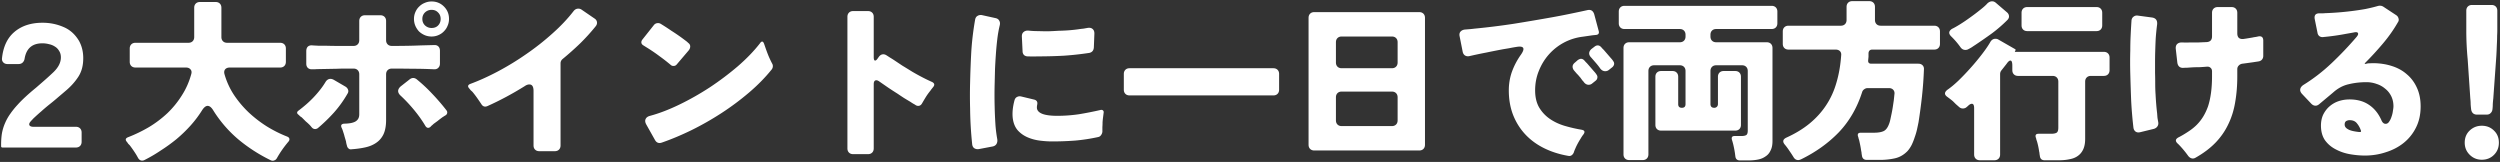 <svg width="1559" height="101" fill="none" xmlns="http://www.w3.org/2000/svg"><rect width="100%" height="100%" fill="#333333" stroke="none"/><path d="M1541.02 68.306c-.14-1.086-.25-2.21-.32-3.369 0-1.159-.08-2.354-.22-3.586l-1.63-24.236c-.29-3.043-.51-6.05-.65-9.02-.15-3.044-.22-6.087-.22-9.13V6.685c0-1.088.32-1.957.98-2.61.65-.651 1.52-.977 2.6-.977h12.18c1.08 0 1.95.326 2.61.978.65.652.97 1.521.97 2.608v12.281c0 .942-.03 2.029-.11 3.26 0 1.232-.03 2.645-.1 4.24-.08 1.593-.15 3.296-.22 5.107-.07 1.74-.18 3.587-.33 5.543l-1.74 24.236a68.28 68.28 0 0 0-.32 3.586c0 1.16-.07 2.283-.22 3.37-.14.941-.54 1.702-1.2 2.282-.57.58-1.34.87-2.28.87h-6.3c-.94 0-1.74-.29-2.39-.87-.58-.58-.94-1.34-1.09-2.282Zm6.63 31.3c-2.97 0-5.51-1.05-7.61-3.151-2.03-2.029-3.04-4.528-3.04-7.499 0-3.043 1.01-5.543 3.04-7.499 2.1-2.029 4.64-3.043 7.61-3.043 3.04 0 5.58 1.014 7.61 3.043 2.03 1.956 3.04 4.456 3.04 7.499 0 3.043-1.01 5.579-3.04 7.608-2.03 2.028-4.57 3.043-7.61 3.043ZM1474.74 97c-3.05 0-6.2-.29-9.46-.87-3.19-.58-6.12-1.594-8.8-3.043-2.68-1.377-4.89-3.26-6.63-5.652-1.67-2.463-2.5-5.506-2.5-9.129 0-2.536.47-4.818 1.41-6.847 1.02-2.029 2.32-3.731 3.91-5.108a16.94 16.94 0 0 1 5.66-3.26c2.17-.725 4.45-1.087 6.84-1.087 4.71 0 8.7 1.087 11.96 3.26 3.33 2.174 5.94 5.326 7.82 9.456.65 1.666 1.56 2.5 2.72 2.5.87 0 1.59-.435 2.17-1.305.66-.942 1.16-1.992 1.52-3.152.44-1.231.73-2.463.87-3.695.22-1.231.33-2.137.33-2.717 0-2.39-.47-4.528-1.41-6.412-.94-1.884-2.21-3.442-3.81-4.673-1.52-1.304-3.29-2.283-5.32-2.935a18.62 18.62 0 0 0-6.31-1.087c-3.91 0-7.64.435-11.19 1.305-3.48.797-6.7 2.536-9.67 5.216l-8.7 7.282c-.72.58-1.45.87-2.17.87-.94 0-1.81-.399-2.61-1.196l-5.76-6.086c-.94-1.014-1.34-1.993-1.19-2.935.14-1.014.79-1.92 1.95-2.717 6.23-3.84 12.1-8.368 17.61-13.585a216.385 216.385 0 0 0 15.43-16.193c1.02-1.16 1.34-2.029.98-2.609-.29-.58-1.2-.688-2.72-.326l-4.89.87c-4.56.87-9.2 1.521-13.91 1.956-.94.145-1.77-.036-2.5-.543-.65-.508-1.05-1.232-1.19-2.174l-1.74-8.586c-.37-2.318.61-3.478 2.93-3.478h1.74c.65 0 1.3-.036 1.96-.108 2.39-.073 5-.218 7.82-.435 2.83-.217 5.69-.507 8.59-.87 2.97-.362 5.87-.797 8.69-1.304 2.83-.58 5.36-1.195 7.61-1.847 1.3-.363 2.46-.218 3.48.434l7.93 5.217c.8.507 1.3 1.196 1.52 2.065.29.87.15 1.703-.43 2.5-2.61 4.564-5.73 8.984-9.35 13.259-3.62 4.275-7.28 8.26-10.98 11.955-.5.507-.39.724.33.652.58-.145 1.05-.254 1.41-.326l2.94-.109c4.27 0 8.22.58 11.84 1.74 3.7 1.158 6.85 2.897 9.46 5.216 2.68 2.246 4.78 5.072 6.3 8.477 1.52 3.333 2.28 7.173 2.28 11.52 0 5-.97 9.42-2.93 13.26a28.282 28.282 0 0 1-7.72 9.563c-3.18 2.536-6.88 4.456-11.08 5.76-4.13 1.377-8.48 2.065-13.04 2.065Zm-3.59-14.673h.65c.36 0 .55-.217.55-.652-.58-1.811-1.42-3.369-2.5-4.673-1.02-1.377-2.58-2.065-4.68-2.065-.65 0-1.34.181-2.06.543-.65.435-.98 1.16-.98 2.174 0 1.232.69 2.21 2.06 2.934 1.24.797 3.55 1.377 6.96 1.74ZM1364.64 97.325c-2.03-2.826-4.13-5.325-6.3-7.5-2.1-1.738-1.92-3.187.54-4.346a64.205 64.205 0 0 0 5.98-3.587c1.88-1.231 3.55-2.572 5-4.021a27.878 27.878 0 0 0 4.02-5.108c1.16-1.884 2.17-4.021 3.04-6.412 1.67-5.145 2.5-11.376 2.5-18.694v-3.151c0-.942-.29-1.667-.87-2.174-.58-.58-1.34-.833-2.28-.76-1.66.144-3.26.253-4.78.325-1.45 0-2.9.037-4.35.11a218.8 218.8 0 0 0-3.15.217c-.94 0-1.81.036-2.61.108-2.03 0-3.22-1.05-3.58-3.152l-.98-8.585c-.15-1.305.11-2.319.76-3.043.72-.725 1.7-1.087 2.93-1.087 1.74.072 3.66.072 5.76 0h4.79l4.99-.218c2.25-.145 3.37-1.34 3.37-3.586V7.989c0-1.087.33-1.956.98-2.609.65-.652 1.52-.978 2.61-.978h8.59c1.08 0 1.95.326 2.6.978.66.653.98 1.522.98 2.609v12.824c0 1.232.33 2.174.98 2.826.73.58 1.7.797 2.94.652 1.01-.145 1.95-.29 2.82-.435l2.61-.434c.65-.145 1.23-.254 1.74-.326.58-.073 1.16-.182 1.74-.326 2.24-.508 3.37.362 3.37 2.608v9.455c0 .942-.29 1.739-.87 2.391-.51.58-1.23.942-2.18 1.087l-3.58.543c-1.02.145-2.07.29-3.15.435-1.02.145-2.11.29-3.27.435-.94.145-1.7.543-2.28 1.195-.58.58-.87 1.34-.87 2.283v4.456c0 5.651-.43 10.976-1.3 15.976-.8 4.927-2.21 9.491-4.24 13.694-1.96 4.202-4.6 8.042-7.93 11.52-3.34 3.478-7.5 6.63-12.5 9.455-.58.362-1.16.544-1.74.544-1.02 0-1.96-.508-2.83-1.522Zm-34.23-17.715a263.335 263.335 0 0 1-1.41-16.628c-.22-5.58-.4-11.195-.55-16.846-.14-5-.14-9.854 0-14.563 0-3.188.07-6.34.22-9.456.14-3.115.33-6.267.54-9.455.15-1.014.58-1.775 1.31-2.282.72-.58 1.59-.797 2.61-.652l8.91 1.195c2.32.363 3.37 1.775 3.15 4.239-.36 2.753-.65 5.579-.87 8.477-.15 2.826-.25 5.651-.33 8.477-.07 2.174-.1 4.384-.1 6.63v6.738c.07 2.319.1 4.6.1 6.847 0 2.246.08 4.42.22 6.52.22 4.276.54 8.224.98 11.847.07 1.014.14 1.956.22 2.826.14.87.29 1.702.43 2.5.22 1.014.07 1.92-.43 2.716-.51.797-1.27 1.34-2.29 1.63l-8.47 2.066c-1.09.29-2.03.18-2.83-.326-.8-.58-1.27-1.413-1.41-2.5ZM1222.6 29.508a49.36 49.36 0 0 0-5.87-6.847c-1.74-1.739-1.56-3.296.54-4.673 1.23-.58 2.9-1.521 5-2.826a99.695 99.695 0 0 0 6.41-4.347 119.27 119.27 0 0 0 6.31-4.782c2.03-1.594 3.51-2.934 4.45-4.021.94-.797 1.89-1.196 2.83-1.196.87 0 1.66.326 2.39.979l6.85 5.868c.79.652 1.23 1.45 1.3 2.391.07.87-.29 1.703-1.09 2.5a87.329 87.329 0 0 1-9.56 8.26 331.889 331.889 0 0 1-10.33 7.173c-.79.507-1.55 1.014-2.28 1.521-.72.435-1.45.834-2.17 1.196-.51.29-1.09.434-1.74.434-1.23 0-2.25-.543-3.04-1.63Zm38.04-13.694V7.99c0-1.086.32-1.956.97-2.608.66-.652 1.52-.978 2.61-.978h43.15c1.09 0 1.95.326 2.61.978.65.652.97 1.522.97 2.608v7.825c0 1.087-.32 1.957-.97 2.609-.66.652-1.52.978-2.61.978h-43.15c-1.09 0-1.95-.326-2.61-.978-.65-.652-.97-1.522-.97-2.609Zm-29.57 80.533V67.438c0-1.811-.47-2.717-1.41-2.717-.65 0-1.38.362-2.17 1.087-.44.435-.94.87-1.52 1.304a3.64 3.64 0 0 1-1.96.544c-.94 0-1.81-.399-2.61-1.196l-1.74-1.522-1.74-1.739c-.58-.507-1.16-.978-1.74-1.412-.58-.435-1.15-.87-1.73-1.304-2.03-1.377-2.07-2.862-.11-4.456 2.03-1.377 4.31-3.26 6.84-5.652 2.54-2.463 5.04-5.072 7.5-7.825 2.54-2.826 4.89-5.651 7.07-8.477 2.24-2.898 4.02-5.47 5.32-7.716.8-1.45 1.89-2.174 3.26-2.174.8 0 1.45.181 1.96.543l10.43 5.978c.15.072.22.253.22.543l-.11.218-.11.108v.109c-.07.072-.11.109-.11.109l-.1.217c-.08.217 0 .326.21.326h55.21c1.09 0 1.96.326 2.61.978.65.652.98 1.522.98 2.608v7.826c0 1.086-.33 1.956-.98 2.608-.65.652-1.52.978-2.61.978h-8.04c-1.09 0-1.96.326-2.61.978-.65.652-.98 1.522-.98 2.608v35.648c0 2.608-.39 4.782-1.19 6.52-.8 1.74-1.92 3.117-3.37 4.13-1.38 1.015-3.08 1.704-5.11 2.066-1.95.434-4.13.652-6.52.652h-9.13c-1.74 0-2.72-.906-2.93-2.717-.08-.435-.15-.87-.22-1.304 0-.435-.07-.906-.22-1.413a44.77 44.77 0 0 0-1.3-6.195c-.15-.435-.29-.87-.44-1.304a5.92 5.92 0 0 0-.32-1.196c-.51-1.594.07-2.39 1.74-2.39h7.82c1.52 0 2.65-.218 3.37-.653.72-.434 1.09-1.485 1.09-3.152V50.92c0-1.087-.33-1.957-.98-2.609-.65-.652-1.52-.978-2.61-.978h-21.52c-1.09 0-1.95-.326-2.61-.978-.65-.652-.97-1.522-.97-2.608V40.92c0-2.101-.4-3.152-1.2-3.152-.65 0-1.45.688-2.39 2.065-.51.652-1.05 1.34-1.63 2.065-.51.652-1.05 1.34-1.63 2.065-.51.652-.76 1.413-.76 2.282v50.102c0 1.087-.33 1.957-.98 2.609-.65.652-1.52.978-2.61.978h-9.02c-1.09 0-1.96-.326-2.61-.978-.65-.652-.98-1.522-.98-2.609ZM1118.37 97.868a70.263 70.263 0 0 0-2.5-3.804 39.457 39.457 0 0 0-2.71-3.695c-1.74-1.956-1.45-3.478.86-4.564 5.58-2.536 10.4-5.47 14.46-8.804 4.13-3.405 7.57-7.209 10.32-11.411 2.83-4.275 4.97-8.985 6.42-14.129 1.52-5.144 2.5-10.76 2.93-16.845.15-1.16-.11-2.065-.76-2.717-.65-.652-1.56-.979-2.72-.979h-29.34c-1.09 0-1.96-.326-2.61-.978-.65-.652-.98-1.521-.98-2.608v-7.716c0-1.087.33-1.957.98-2.609.65-.652 1.52-.978 2.61-.978h32.6c1.09 0 1.96-.326 2.61-.978.65-.652.98-1.522.98-2.608V4.294c0-1.087.33-1.957.98-2.609.65-.652 1.52-.978 2.61-.978h10.54c1.09 0 1.95.326 2.61.978.65.652.97 1.522.97 2.609v8.15c0 1.087.33 1.957.98 2.609.65.652 1.52.978 2.61.978h33.37c1.08 0 1.95.326 2.6.978.66.652.98 1.522.98 2.609v7.716c0 1.087-.32 1.956-.98 2.608-.65.652-1.52.979-2.6.979h-38.59c-1.44 0-2.24.724-2.39 2.173v2.282l-.21 2.174c-.15 1.45.5 2.174 1.95 2.174h29.35c1.08 0 1.95.326 2.6.978.66.652.95 1.521.87 2.608-.21 5.652-.61 11.158-1.19 16.52a348.885 348.885 0 0 1-2.17 16.302c-.29 1.449-.62 3.007-.98 4.673a41.237 41.237 0 0 1-1.42 4.782 36.402 36.402 0 0 1-1.84 4.673c-.73 1.45-1.6 2.754-2.61 3.913-2.32 2.391-4.97 3.913-7.94 4.565-2.97.652-6.05.978-9.23.978h-8.26c-1.81 0-2.83-.942-3.05-2.826a25.09 25.09 0 0 1-.21-1.304c0-.435-.08-.906-.22-1.413a61.514 61.514 0 0 0-.54-3.26c-.22-1.087-.44-2.138-.66-3.152-.14-.507-.29-.978-.43-1.413a5.333 5.333 0 0 0-.33-1.195c-.5-1.595.07-2.392 1.74-2.392h8.26c2.46 0 4.42-.325 5.87-.978 1.45-.652 2.61-2.173 3.48-4.564.29-.725.54-1.594.76-2.609.22-1.014.47-2.21.76-3.586.29-1.377.54-2.753.76-4.13.22-1.45.43-2.898.65-4.347.07-.725.15-1.413.22-2.065.07-.725.14-1.413.22-2.065.07-1.014-.22-1.848-.87-2.5-.65-.652-1.52-.978-2.61-.978h-13.26c-.8 0-1.52.254-2.17.76-.66.436-1.09 1.051-1.31 1.848-3.19 9.854-8.04 18.186-14.56 24.997-6.52 6.738-14.38 12.354-23.58 16.846-.73.29-1.27.434-1.64.434-1.3 0-2.31-.652-3.04-1.956ZM1082.18 97.542l-.33-2.39a60.646 60.646 0 0 0-.76-4.022 37.555 37.555 0 0 0-1.08-4.021c-.37-1.522.18-2.282 1.63-2.282h4.24c1.44 0 2.5-.218 3.15-.653.58-.434.87-1.34.87-2.717V44.29c0-1.087-.33-1.957-.98-2.609-.65-.652-1.52-.978-2.61-.978h-16.08c-1.09 0-1.96.326-2.61.978-.65.652-.98 1.522-.98 2.608V64.83c0 1.594.8 2.391 2.39 2.391.65 0 1.2-.217 1.63-.652.44-.435.65-1.014.65-1.739V47.875c0-1.087.33-1.956.98-2.608.65-.653 1.52-.979 2.61-.979h7.17c1.09 0 1.96.327 2.61.979.65.652.98 1.521.98 2.608V77.87c0 1.087-.33 1.956-.98 2.608-.65.652-1.52.978-2.61.978h-46.19c-1.08 0-1.95-.326-2.61-.978-.65-.652-.97-1.521-.97-2.608V47.875c0-1.087.32-1.956.97-2.608.66-.653 1.53-.979 2.61-.979h7.07c1.08 0 1.95.327 2.6.979.66.652.98 1.521.98 2.608v17.063c0 1.522.76 2.282 2.29 2.282 1.52 0 2.28-.76 2.28-2.282v-20.65c0-1.086-.33-1.956-.98-2.608-.65-.652-1.52-.978-2.61-.978h-15.98c-1.08 0-1.95.326-2.6.978-.66.652-.98 1.522-.98 2.608v51.95c0 1.087-.33 1.956-.98 2.609-.65.652-1.52.978-2.61.978h-8.37c-1.08 0-1.95-.326-2.6-.978-.66-.653-.98-1.522-.98-2.609V29.942c0-1.086.32-1.956.98-2.608.65-.652 1.52-.978 2.6-.978h31.52c1.09 0 1.96-.326 2.61-.978.65-.652.98-1.522.98-2.608v-1.087c0-1.087-.33-1.957-.98-2.609-.65-.652-1.52-.978-2.61-.978h-34.45c-1.09 0-1.96-.326-2.61-.978-.65-.652-.98-1.521-.98-2.608V7.228c0-1.087.33-1.956.98-2.608.65-.652 1.52-.978 2.61-.978h91.73c1.08 0 1.95.326 2.6.978.66.652.98 1.521.98 2.608v7.282c0 1.087-.32 1.956-.98 2.608-.65.652-1.52.978-2.6.978h-34.56c-1.09 0-1.96.326-2.61.978-.65.652-.98 1.522-.98 2.609v1.087c0 1.086.33 1.956.98 2.608.65.652 1.52.978 2.61.978h31.51c1.09 0 1.96.326 2.61.978.65.652.98 1.522.98 2.608v58.036c0 2.391-.4 4.348-1.2 5.87-.72 1.593-1.77 2.825-3.15 3.694-1.3.942-2.86 1.594-4.67 1.957-1.81.362-3.8.543-5.98.543h-5.32c-1.67 0-2.61-.833-2.83-2.5ZM978.064 97.216c-5.507-.942-10.542-2.536-15.107-4.782-4.565-2.246-8.477-5.108-11.738-8.586-3.26-3.478-5.796-7.5-7.607-12.064-1.812-4.637-2.717-9.781-2.717-15.433 0-4.057.652-7.933 1.956-11.628a44.402 44.402 0 0 1 5.543-10.542c2.898-4.13 1.92-5.76-2.935-4.891a73.438 73.438 0 0 0-4.238.76l-3.913.653c-3.478.652-6.955 1.34-10.433 2.065a292.532 292.532 0 0 0-10.325 2.173c-1.087.29-2.065.181-2.934-.326-.797-.507-1.305-1.34-1.522-2.5l-1.848-9.346c-.289-1.232-.144-2.21.435-2.934.652-.797 1.594-1.268 2.826-1.413.869-.073 1.775-.145 2.717-.218a67.182 67.182 0 0 0 3.152-.326 454.725 454.725 0 0 0 24.562-3.043 1422.61 1422.61 0 0 0 24.344-4.13 397.46 397.46 0 0 0 10.651-2.065c3.55-.724 7.137-1.485 10.76-2.282 2.246-.58 3.731.254 4.456 2.5l2.825 10.542c.362 1.449-.217 2.246-1.739 2.39l-2.173.218-5.978.87a33.74 33.74 0 0 0-11.846 3.695 34.037 34.037 0 0 0-9.455 7.499c-2.609 2.97-4.674 6.376-6.195 10.216-1.522 3.768-2.282 7.789-2.282 12.064 0 4.202.833 7.752 2.499 10.65 1.739 2.898 3.985 5.29 6.738 7.173 2.754 1.884 5.869 3.333 9.347 4.347a90.229 90.229 0 0 0 10.433 2.391c1.884.363 2.247 1.34 1.087 2.935-.29.362-.579.76-.869 1.195-.29.435-.58.906-.87 1.413-1.376 2.174-2.463 4.203-3.26 6.086-.435.942-.761 1.775-.978 2.5-.29.725-.725 1.304-1.304 1.739-.58.435-1.268.58-2.065.435Zm19.888-54.45a44.268 44.268 0 0 0-2.717-3.477c-.942-1.087-1.92-2.21-2.934-3.37-.87-.87-1.304-1.775-1.304-2.717.072-1.014.579-1.92 1.521-2.717l1.848-1.412c.652-.508 1.304-.761 1.956-.761.725 0 1.377.29 1.956.87.363.361.653.688.87.977.29.29.616.616.982.978l4.23 4.891c.8.87 1.35 1.558 1.63 2.065.51.652.69 1.34.55 2.065-.15.652-.51 1.232-1.09 1.739l-2.06 1.63c-.66.58-1.45.87-2.39.87-1.164 0-2.178-.544-3.048-1.63Zm-10.324 8.369c-.29-.435-.544-.725-.761-.87l-1.413-1.956-.435-.435a1.69 1.69 0 0 0-.326-.434 33.547 33.547 0 0 0-1.521-1.63l-1.304-1.522c-.797-.87-1.196-1.775-1.196-2.717 0-.942.507-1.811 1.522-2.608l1.738-1.522c.797-.507 1.45-.76 1.957-.76.724 0 1.376.289 1.956.869.362.362.652.688.869.978l.979.978 4.238 4.89c.797.87 1.341 1.558 1.63 2.066.508.652.689 1.34.544 2.064-.073.652-.399 1.232-.978 1.74l-2.174 1.738c-.652.58-1.413.87-2.282.87-1.16 0-2.174-.58-3.043-1.74ZM816.02 90.26V11.14c0-1.087.326-1.956.978-2.608.652-.652 1.521-.978 2.608-.978h65.426c1.087 0 1.956.326 2.609.978.652.652.978 1.521.978 2.608v79.12c0 1.087-.326 1.956-.978 2.609-.653.652-1.522.978-2.609.978h-65.426c-1.087 0-1.956-.326-2.608-.978-.652-.653-.978-1.522-.978-2.609Zm20.649-47.71h31.3c1.087 0 1.956-.327 2.609-.979.652-.652.978-1.521.978-2.608V26.356c0-1.087-.326-1.957-.978-2.609-.653-.652-1.522-.978-2.609-.978h-31.3c-1.087 0-1.956.326-2.608.978-.652.652-.978 1.522-.978 2.609v12.607c0 1.087.326 1.956.978 2.608.652.652 1.521.978 2.608.978Zm0 36.081h31.3c1.087 0 1.956-.326 2.609-.978.652-.652.978-1.521.978-2.608V60.699c0-1.087-.326-1.956-.978-2.608-.653-.653-1.522-.979-2.609-.979h-31.3c-1.087 0-1.956.326-2.608.979-.652.652-.978 1.521-.978 2.608v14.346c0 1.087.326 1.956.978 2.608.652.652 1.521.978 2.608.978ZM700.816 55.918v-9.782c0-1.087.326-1.956.978-2.608.653-.652 1.522-.978 2.609-.978h89.662c1.087 0 1.956.326 2.608.978.652.652.979 1.522.979 2.608v9.782c0 1.086-.327 1.956-.979 2.608-.652.652-1.521.978-2.608.978h-89.662c-1.087 0-1.956-.326-2.609-.978-.652-.652-.978-1.522-.978-2.608ZM606.264 90.043a234.807 234.807 0 0 1-1.304-22.388 301.386 301.386 0 0 1 0-16.194c.145-6.593.399-13.15.761-19.67a180.067 180.067 0 0 1 2.391-19.672c.217-1.014.688-1.739 1.413-2.174.797-.507 1.703-.688 2.717-.543l8.368 1.847c1.232.218 2.065.761 2.5 1.63.507.798.616 1.776.326 2.935-.652 2.68-1.159 5.543-1.521 8.586a188.627 188.627 0 0 0-.87 9.238 387.907 387.907 0 0 0-.543 9.129c-.073 3.043-.145 5.977-.218 8.803a277.596 277.596 0 0 0 0 15.542c.073 3.188.218 6.52.435 9.998a81.89 81.89 0 0 0 1.196 9.782c.144 1.159-.037 2.137-.544 2.934-.507.797-1.304 1.304-2.391 1.522l-8.586 1.63c-1.086.145-2.028-.036-2.825-.544-.725-.507-1.16-1.304-1.305-2.39ZM637.673 31.9l-.434-8.912c-.073-1.304.253-2.282.978-2.934.797-.725 1.811-1.051 3.043-.979 1.884.218 3.949.326 6.195.326 2.028.073 4.093.11 6.195.11 2.101-.073 4.274-.182 6.52-.327 4.348-.072 8.55-.398 12.607-.978a39.434 39.434 0 0 1 2.717-.326c.87-.145 1.703-.29 2.5-.435 1.449-.29 2.572-.072 3.369.652.797.652 1.16 1.703 1.087 3.152l-.326 8.369c-.145 1.883-1.087 3.006-2.826 3.369a190.454 190.454 0 0 1-15.758 1.739c-5.29.29-10.579.434-15.868.434-2.463.073-4.709.073-6.738 0-.942 0-1.739-.29-2.391-.87-.58-.651-.87-1.448-.87-2.39Zm18.585 56.297c-2.609 0-5.289-.181-8.043-.544-2.68-.362-5.18-1.05-7.499-2.064-2.318-1.015-4.311-2.428-5.977-4.24-1.667-1.883-2.717-4.346-3.152-7.39-.435-3.405-.072-7.245 1.087-11.52.29-.942.797-1.594 1.522-1.956.797-.435 1.666-.543 2.608-.326l8.151 1.956c1.594.435 2.21 1.486 1.848 3.152-.218 1.087-.254 1.956-.109 2.608.724 2.899 4.927 4.348 12.607 4.348a92.19 92.19 0 0 0 13.476-.978c4.42-.725 8.84-1.594 13.26-2.609.797-.217 1.376-.145 1.738.218.435.29.58.833.435 1.63l-.326 2.608a42.333 42.333 0 0 0-.326 3.152 42.38 42.38 0 0 1-.109 3.043v2.826a4.076 4.076 0 0 1-.869 2.173c-.435.652-1.051 1.05-1.848 1.196a114.577 114.577 0 0 1-14.128 2.173c-4.782.363-9.564.544-14.346.544ZM528.449 92.543V10.49c0-1.087.326-1.956.978-2.609.652-.652 1.522-.978 2.609-.978h9.238c1.086 0 1.956.326 2.608.978.652.653.978 1.522.978 2.609v24.997c0 1.521.29 2.282.87 2.282.507 0 1.086-.507 1.739-1.522l.543-.76c.797-1.087 1.739-1.63 2.826-1.63.724 0 1.449.253 2.173.76.58.362 1.196.76 1.848 1.196.724.434 1.485.905 2.282 1.413l5.543 3.695c2.029 1.231 4.094 2.5 6.195 3.803a136.175 136.175 0 0 0 6.303 3.478 114.57 114.57 0 0 0 6.086 2.935c1.522.797 1.739 1.847.653 3.151l-.87 1.087c-.29.362-.58.761-.869 1.196a38.25 38.25 0 0 0-2.826 3.912 197.156 197.156 0 0 0-2.391 4.022c-.58 1.014-1.377 1.521-2.391 1.521-.507 0-1.014-.145-1.522-.435a12.096 12.096 0 0 0-1.63-.978c-.58-.362-1.195-.76-1.847-1.195-1.232-.725-2.5-1.486-3.804-2.283a183.461 183.461 0 0 1-3.913-2.608 270.796 270.796 0 0 1-5.869-3.804 27663.62 27663.62 0 0 0-5.651-3.912c-.725-.508-1.34-.761-1.848-.761-1.086 0-1.63.833-1.63 2.5v39.994c0 1.087-.326 1.957-.978 2.609-.652.652-1.522.978-2.608.978h-9.238c-1.087 0-1.957-.326-2.609-.978-.652-.652-.978-1.522-.978-2.609ZM418.137 40.375a116.209 116.209 0 0 0-6.847-5.325 107.383 107.383 0 0 0-7.282-5 203.59 203.59 0 0 1-2.608-1.63c-.797-.434-1.268-.978-1.413-1.63-.145-.724.072-1.449.652-2.174l7.064-8.911c.652-.87 1.558-1.305 2.717-1.305.58 0 1.16.181 1.739.544 2.246 1.376 4.42 2.79 6.521 4.238a124.356 124.356 0 0 1 6.412 4.348c.797.58 1.522 1.123 2.174 1.63.724.507 1.376 1.05 1.956 1.63.797.58 1.196 1.304 1.196 2.174 0 .87-.326 1.702-.979 2.5l-7.499 8.803c-.507.58-1.159.869-1.956.869-.724 0-1.34-.254-1.847-.76Zm-9.673 46.95-5.434-9.672c-.725-1.304-.87-2.427-.435-3.37.435-1.014 1.377-1.702 2.826-2.064 5.651-1.522 11.701-3.84 18.15-6.956 6.448-3.115 12.788-6.702 19.019-10.76 6.231-4.13 12.1-8.549 17.606-13.258 5.507-4.782 10.108-9.564 13.803-14.346.435-.652.869-.978 1.304-.978.435 0 .833.47 1.196 1.413l.978 2.825a97.063 97.063 0 0 0 1.847 4.89 65.128 65.128 0 0 0 2.174 4.566c.362.58.507 1.231.435 1.956-.073.724-.363 1.376-.87 1.956-3.985 4.927-8.658 9.673-14.02 14.237A165.483 165.483 0 0 1 449.98 70.48a182.784 182.784 0 0 1-18.693 10.65c-6.376 3.116-12.607 5.725-18.693 7.826-1.811.58-3.188.036-4.13-1.63ZM332.712 90.696V56.679c0-2.681-.869-4.022-2.608-4.022-.942 0-1.92.363-2.935 1.087-7.68 4.782-15.396 8.912-23.149 12.39-1.666.724-2.97.29-3.912-1.304a173.18 173.18 0 0 0-2.609-3.804 62.613 62.613 0 0 0-2.825-3.695 13.413 13.413 0 0 0-1.087-.979l-.87-1.086c-1.231-1.304-1.05-2.283.544-2.935 5.506-2.029 11.266-4.637 17.28-7.825a170.878 170.878 0 0 0 17.607-10.76 158.94 158.94 0 0 0 16.302-12.824c5.144-4.564 9.564-9.238 13.259-14.02.797-1.014 1.775-1.521 2.934-1.521.725 0 1.413.217 2.065.652l7.934 5.434c.942.58 1.485 1.34 1.63 2.282.145.942-.145 1.848-.869 2.717a124.728 124.728 0 0 1-9.782 10.76 191.184 191.184 0 0 1-10.759 9.564c-.869.724-1.304 1.63-1.304 2.717v51.189c0 1.087-.326 1.956-.978 2.608-.652.652-1.522.978-2.609.978h-9.672c-1.087 0-1.957-.326-2.609-.978-.652-.652-.978-1.521-.978-2.608ZM269.135 22.77c-1.522 0-2.971-.29-4.347-.87a12.557 12.557 0 0 1-3.478-2.282 12.58 12.58 0 0 1-2.283-3.478 11.1 11.1 0 0 1-.869-4.347c0-1.522.29-2.934.869-4.239.58-1.376 1.377-2.536 2.391-3.477a10.01 10.01 0 0 1 3.478-2.283c1.304-.58 2.717-.87 4.239-.87 3.043 0 5.615 1.051 7.716 3.153 2.101 2.1 3.152 4.673 3.152 7.716 0 1.522-.29 2.934-.869 4.239a10.006 10.006 0 0 1-2.283 3.477c-.942 1.015-2.101 1.812-3.478 2.391-1.304.58-2.717.87-4.238.87Zm0-5.326c1.666 0 3.007-.507 4.021-1.521 1.087-1.087 1.63-2.464 1.63-4.13s-.543-3.007-1.63-4.021c-1.014-1.087-2.355-1.63-4.021-1.63-1.594 0-2.971.543-4.13 1.63-1.087 1.087-1.63 2.427-1.63 4.02 0 1.595.543 2.935 1.63 4.022 1.159 1.087 2.536 1.63 4.13 1.63Zm-52.819 73.252c-.29-.942-.471-1.775-.544-2.5a151.61 151.61 0 0 0-.869-2.934 26.367 26.367 0 0 0-.87-2.935c-.289-1.014-.616-1.884-.978-2.608-.724-1.594-.181-2.464 1.63-2.608 1.015 0 2.065-.073 3.152-.218 1.159-.145 2.174-.398 3.043-.76a4.963 4.963 0 0 0 2.283-1.74c.579-.797.869-1.847.869-3.151V46.354c0-1.087-.326-1.957-.978-2.609-.652-.652-1.522-.978-2.608-.978h-5.217c-1.667 0-3.333.036-5 .109l-11.737.217c-.725 0-1.413.036-2.065.109h-1.739c-1.087.072-1.992-.218-2.717-.87-.652-.652-.978-1.521-.978-2.608V31.9c0-1.232.326-2.174.978-2.826.725-.652 1.703-.905 2.934-.76 1.232.072 2.573.144 4.022.217h4.782c2.391.072 4.963.109 7.716.109h9.021c1.086 0 1.956-.326 2.608-.979.652-.652.978-1.521.978-2.608V13.097c0-1.087.326-1.956.978-2.608.652-.652 1.522-.978 2.609-.978h9.563c1.087 0 1.957.326 2.609.978.652.652.978 1.521.978 2.608v11.955c0 1.087.326 1.956.978 2.608.652.652 1.522.979 2.608.979 7.173 0 13.151-.11 17.933-.326l8.368-.218c1.16-.072 2.065.218 2.717.87.652.652.979 1.557.979 2.717v7.933c0 1.16-.363 2.065-1.087 2.717-.652.652-1.558.942-2.717.87a263.297 263.297 0 0 0-13.151-.326 783.125 783.125 0 0 0-13.042-.109c-1.086 0-1.956.326-2.608.978-.652.652-.978 1.522-.978 2.609v28.365c0 3.696-.543 6.703-1.63 9.021-1.087 2.246-2.609 4.021-4.565 5.325-1.884 1.305-4.13 2.246-6.738 2.826-2.608.58-5.47.978-8.586 1.196-.797.145-1.449-.037-1.956-.544-.507-.434-.833-1.05-.978-1.847Zm49.015-12.064c-1.956-3.333-4.311-6.666-7.064-9.999-2.754-3.333-5.579-6.34-8.477-9.02-1.015-.942-1.522-1.92-1.522-2.935.072-1.014.616-1.956 1.63-2.825l5.543-4.348c.725-.58 1.485-.87 2.282-.87.652 0 1.341.255 2.065.762a97.311 97.311 0 0 1 9.782 9.129 131.114 131.114 0 0 1 8.803 10.216c.507.652.652 1.304.434 1.956-.144.58-.579 1.05-1.304 1.413-.362.218-.76.471-1.195.76a9.899 9.899 0 0 0-1.087.762 53.057 53.057 0 0 0-2.391 1.847l-2.391 1.74c-.362.361-.725.688-1.087.977a4.92 4.92 0 0 0-.869.87c-.507.434-1.015.652-1.522.652-.579 0-1.123-.362-1.63-1.087Zm-70.86.87c-.073-.145-.145-.218-.218-.218a1.265 1.265 0 0 1-.217-.326l-.869-.978a37.462 37.462 0 0 0-2.5-2.282l-2.391-2.391a9.884 9.884 0 0 0-1.087-.761l-.869-.87c-1.377-.942-1.377-1.883 0-2.825a85.642 85.642 0 0 0 4.564-3.695 64.675 64.675 0 0 0 4.565-4.348 66.045 66.045 0 0 0 4.238-4.89 45.603 45.603 0 0 0 3.37-4.891c.797-1.232 1.811-1.848 3.043-1.848.579 0 1.231.181 1.956.544l7.282 4.238c.869.508 1.449 1.196 1.738 2.065.29.797.145 1.63-.434 2.5a69.982 69.982 0 0 1-8.26 11.52 101.178 101.178 0 0 1-10.216 9.89c-.58.362-1.123.544-1.63.544-.797 0-1.486-.326-2.065-.979ZM86.115 98.52a41.778 41.778 0 0 0-2.5-4.13 72.081 72.081 0 0 0-2.716-3.804l-.978-.978a9.897 9.897 0 0 0-.761-1.087c-1.16-1.304-.942-2.282.652-2.934a89.996 89.996 0 0 0 13.042-6.304 68.618 68.618 0 0 0 11.52-8.694 57.536 57.536 0 0 0 9.021-11.086c2.608-4.057 4.564-8.477 5.868-13.259.363-1.232.218-2.21-.434-2.934-.652-.797-1.594-1.196-2.826-1.196H84.485c-1.087 0-1.956-.326-2.608-.978-.652-.652-.978-1.522-.978-2.608v-8.26c0-1.087.326-1.956.978-2.608.652-.652 1.522-.979 2.608-.979h33.039c1.087 0 1.957-.326 2.609-.978.652-.652.978-1.521.978-2.608V4.836c0-1.086.326-1.956.978-2.608.652-.652 1.522-.978 2.608-.978h9.782c1.087 0 1.956.326 2.608.978.652.652.978 1.522.978 2.608v18.259c0 1.087.326 1.956.978 2.608.652.652 1.522.979 2.609.979h33.039c1.087 0 1.956.326 2.608.978.652.652.978 1.521.978 2.608v8.26c0 1.087-.326 1.956-.978 2.608-.652.652-1.521.978-2.608.978h-31.409c-1.304 0-2.282.399-2.934 1.196-.58.797-.689 1.811-.327 3.043a46.763 46.763 0 0 0 5.869 12.824 64.88 64.88 0 0 0 9.13 10.868 75.815 75.815 0 0 0 11.411 8.803c4.13 2.536 8.332 4.638 12.607 6.304.87.362 1.341.833 1.413 1.413.145.58-.072 1.195-.652 1.847-2.753 3.26-5.108 6.63-7.064 10.108-.435.797-1.015 1.304-1.739 1.521-.652.29-1.377.254-2.174-.108A100.036 100.036 0 0 1 148.716 87a77.513 77.513 0 0 1-15.65-18.041c-1.159-1.957-2.355-2.935-3.587-2.935-1.159 0-2.354.978-3.586 2.934a69.067 69.067 0 0 1-7.173 9.456 86.388 86.388 0 0 1-8.695 8.368 104.795 104.795 0 0 1-9.781 7.065 91.493 91.493 0 0 1-10.216 5.977 3.12 3.12 0 0 1-1.413.326c-1.014 0-1.847-.543-2.5-1.63ZM.691 91.13v-.76c0-2.754.182-5.217.544-7.391a29.063 29.063 0 0 1 1.956-6.304 30.175 30.175 0 0 1 3.26-5.76c1.305-1.884 2.862-3.804 4.674-5.76 2.753-3.043 6.52-6.52 11.303-10.433a766.976 766.976 0 0 0 5.869-5.108 189.312 189.312 0 0 0 5.107-4.674c3.044-2.97 4.565-6.013 4.565-9.129 0-1.594-.362-2.934-1.087-4.021-.652-1.16-1.521-2.065-2.608-2.717-1.087-.725-2.319-1.232-3.695-1.522a16.168 16.168 0 0 0-4.13-.543c-6.304 0-9.999 3.152-11.086 9.455-.144 1.015-.543 1.848-1.195 2.5-.652.652-1.522.978-2.608.978H4.712c-1.087 0-1.957-.326-2.609-.978-.652-.652-.942-1.485-.87-2.5.725-7.245 3.297-12.752 7.717-16.52 4.492-3.84 10.361-5.76 17.607-5.76 4.564 0 8.875.87 12.933 2.609 4.057 1.666 7.318 4.565 9.781 8.694 1.956 3.55 2.826 7.572 2.608 12.064-.145 3.985-1.159 7.427-3.043 10.325-1.884 2.898-4.275 5.615-7.173 8.15a490.213 490.213 0 0 1-5.108 4.348 155.759 155.759 0 0 1-5.76 4.782 108.255 108.255 0 0 0-5 4.239 119.88 119.88 0 0 0-4.13 3.695 15.063 15.063 0 0 0-1.52 1.522c-.435.434-.834.869-1.196 1.304-.725.87-.906 1.63-.543 2.282.434.58 1.231.87 2.39.87h26.519c1.087 0 1.956.325 2.608.978.652.652.978 1.521.978 2.608v5.76c0 1.087-.326 1.956-.978 2.608-.652.652-1.521.978-2.608.978H1.56c-.58 0-.87-.29-.87-.869Z" fill="#fff"/></svg>